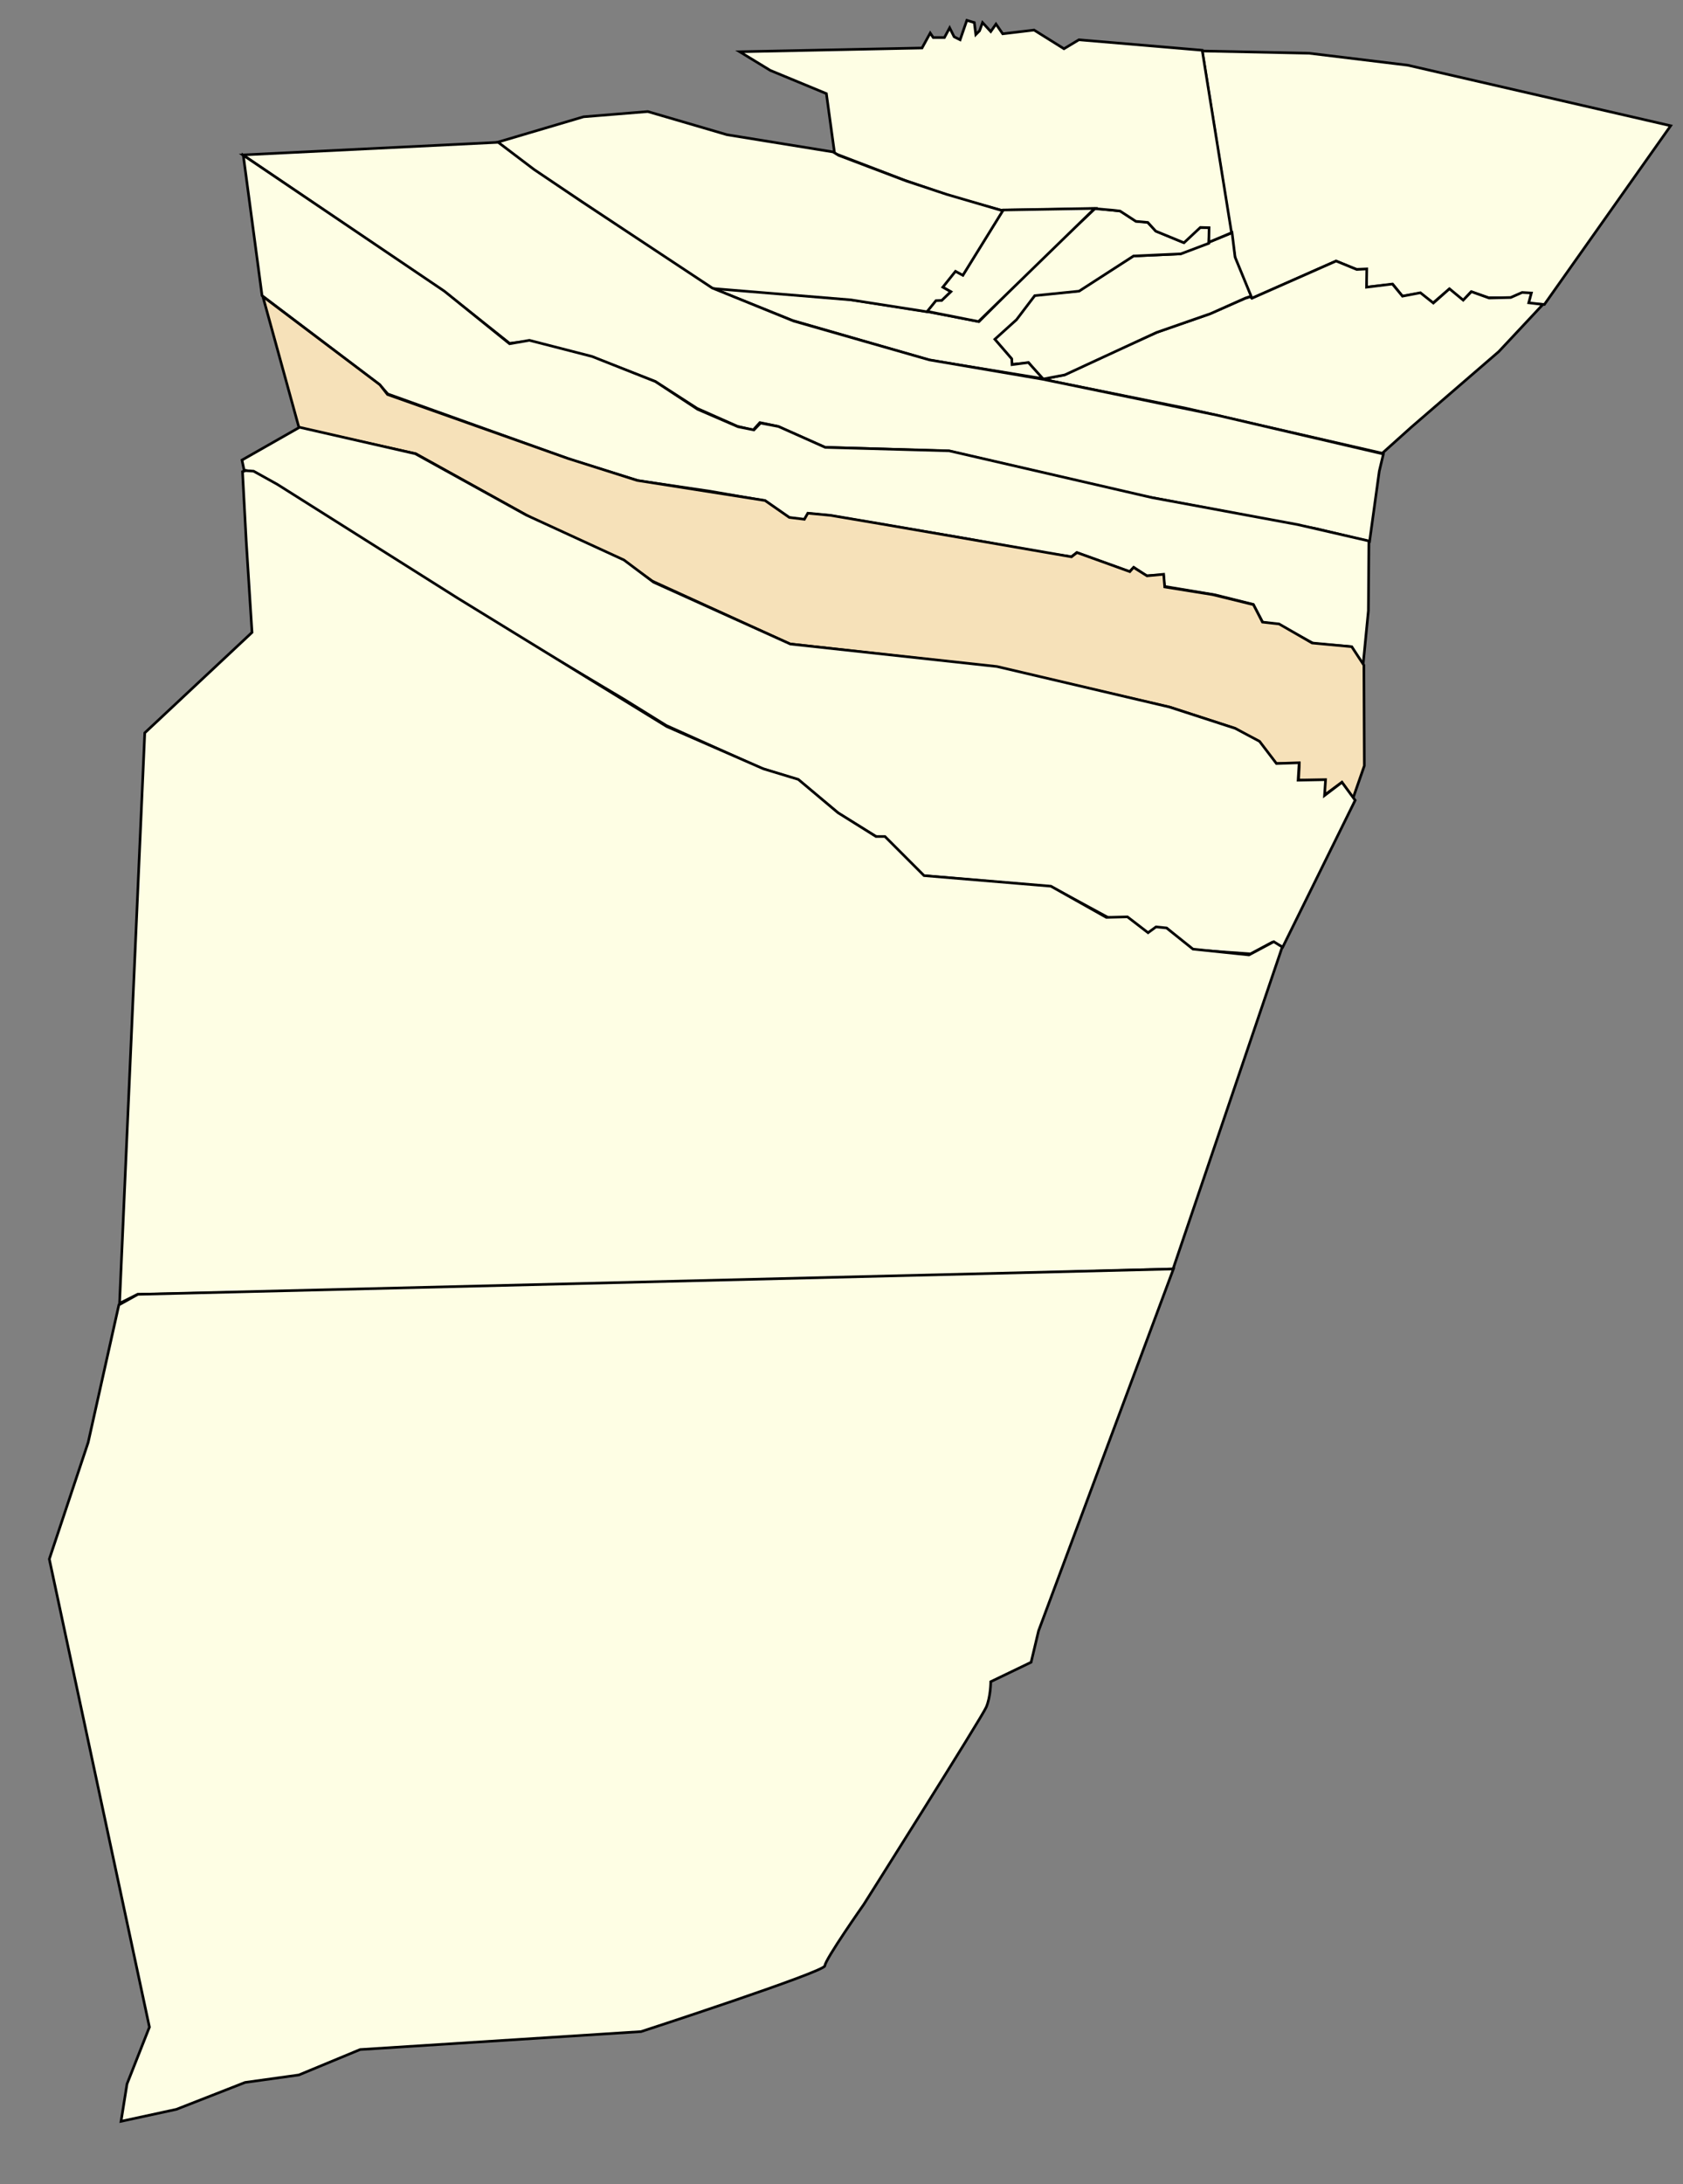 <?xml version="1.0" encoding="UTF-8" standalone="no"?>
<!-- Created with Inkscape (http://www.inkscape.org/) -->

<svg
   xmlns:dc="http://purl.org/dc/elements/1.1/"
   xmlns:cc="http://creativecommons.org/ns#"
   xmlns:rdf="http://www.w3.org/1999/02/22-rdf-syntax-ns#"
   xmlns:svg="http://www.w3.org/2000/svg"
   xmlns="http://www.w3.org/2000/svg"
   xmlns:sodipodi="http://sodipodi.sourceforge.net/DTD/sodipodi-0.dtd"
   xmlns:inkscape="http://www.inkscape.org/namespaces/inkscape"
   id="svg2"
   version="1.1"
   inkscape:version="0.48.1 "
   width="640"
   height="830"
   sodipodi:docname="DZ-47 Hassi Fehal.svg">
  <rect width="100%" height="100%" fill="#808080" stroke="none"/>
  <title
     id="title3022">Reda Kerbouche</title>
  <defs
     id="defs6" />
  <sodipodi:namedview
     pagecolor="#ffffff"
     bordercolor="#666666"
     borderopacity="1"
     objecttolerance="10"
     gridtolerance="10"
     guidetolerance="10"
     inkscape:pageopacity="0"
     inkscape:pageshadow="2"
     inkscape:window-width="1280"
     inkscape:window-height="750"
     id="namedview4"
     showgrid="false"
     inkscape:zoom="1.2443385"
     inkscape:cx="306.11656"
     inkscape:cy="647.16614"
     inkscape:window-x="-8"
     inkscape:window-y="-8"
     inkscape:window-maximized="1"
     inkscape:current-layer="svg2" />
  <path
     style="fill:#fefee4;stroke:#000000;stroke-width:1px;stroke-linecap:butt;stroke-linejoin:miter;stroke-opacity:1;fill-opacity:1"
     d="m 457.165,19.378 12.502,78.704 6.251,15.343 32.107,-14.206 7.671,3.125 3.978,0 0,6.819 9.945,-1.137 3.694,4.546 6.535,-1.137 5.114,3.694 5.967,-5.114 5.398,4.262 3.125,-3.41 6.535,2.273 8.524,0 3.978,-1.705 3.694,0 -1.137,3.978 6.251,0.284 48.018,-67.907 -100.014,-23.014 -37.505,-4.546 z"
     id="path2987"
     inkscape:connector-curvature="0" />
  <path
     style="fill:#fefee4;stroke:#000000;stroke-width:1px;stroke-linecap:butt;stroke-linejoin:miter;stroke-opacity:1;fill-opacity:1"
     d="m 586.728,115.698 -16.764,17.9 -33.243,28.697 -11.081,9.945 -74.442,-17.048 -54.837,-11.081 8.524,-1.705 20.741,-9.66 14.491,-6.535 19.605,-6.819 13.638,-5.967 2.094,-0.674 0.603,0.603 32.045,-14.164 7.835,3.215 3.817,-0.201 -0.1,6.931 9.845,-1.205 3.817,4.621 6.831,-1.306 4.922,3.918 6.128,-5.425 5.224,4.32 3.114,-3.215 6.73,2.411 8.237,-0.201 4.32,-1.909 3.516,0.201 -1.005,3.717 z"
     id="path2989"
     inkscape:connector-curvature="0" />
  <path
     style="fill:#fefee4;stroke:#000000;stroke-width:1px;stroke-linecap:butt;stroke-linejoin:miter;stroke-opacity:1;fill-opacity:1"
     d="m 468.522,88.441 -19.689,8.036 -17.881,0.804 -20.694,13.26 -16.676,1.607 -7.233,9.242 -8.237,7.434 6.429,7.434 0.402,2.21 6.228,-0.603 5.224,6.228 8.489,-1.616 34.877,-16.124 20.599,-7.174 13.212,-5.896 2.202,-0.71 -6.109,-14.846 z"
     id="path2991"
     inkscape:connector-curvature="0" />
  <path
     style="fill:#fefee4;stroke:#000000;stroke-width:1px;stroke-linecap:butt;stroke-linejoin:miter;stroke-opacity:1;fill-opacity:1"
     d="m 396.596,143.892 -42.995,-7.032 -52.237,-15.068 -30.94,-12.456 52.237,4.42 29.735,4.621 19.89,3.817 24.712,-24.712 19.488,-18.283 9.644,1.005 5.826,3.817 4.42,0.402 3.215,3.415 10.246,4.219 6.429,-5.625 3.616,0 -0.201,6.027 -10.648,4.018 -17.981,0.804 -20.694,13.361 -16.876,1.708 -6.931,9.141 -8.237,7.434 6.429,7.434 0.1,2.21 6.228,-0.804 z"
     id="path2993"
     inkscape:connector-curvature="0" />
  <path
     style="fill:#fefee4;stroke:#000000;stroke-width:1px;stroke-linecap:butt;stroke-linejoin:miter;stroke-opacity:1;fill-opacity:1"
     d="m 457.165,19.094 -46.881,-3.978 -5.683,3.41 -11.365,-7.103 -11.933,1.421 -2.557,-3.694 -1.989,2.841 -3.125,-3.41 -1.137,3.125 -1.421,1.421 -0.568,-4.546 -2.841,-0.852 -2.557,7.387 -2.273,-1.137 -1.705,-3.41 -1.989,3.694 -4.262,0 -1.137,-1.705 -3.125,5.683 -69.328,1.421 11.649,7.103 21.31,8.808 3.125,22.73 26.708,10.229 18.184,6.251 18.468,5.114 35.652,-0.598 7.032,0.603 2.511,0.301 6.027,3.918 4.52,0.402 3.014,3.315 10.749,4.42 6.228,-5.826 3.315,0.1 -0.1,5.525 8.639,-3.616 z"
     id="path2995"
     inkscape:connector-curvature="0" />
  <path
     style="fill:#fefee4;stroke:#000000;stroke-width:1px;stroke-linecap:butt;stroke-linejoin:miter;stroke-opacity:1;fill-opacity:1"
     d="m 416.285,79.199 -34.858,0.603 -15.269,24.712 -2.913,-1.708 -4.822,6.329 3.114,1.708 -3.516,3.315 -2.31,0 -3.415,4.119 19.79,3.918 z"
     id="path2997"
     inkscape:connector-curvature="0" />
  <path
     style="fill:#fefee4;stroke:#000000;stroke-width:1px;stroke-linecap:butt;stroke-linejoin:miter;stroke-opacity:1;fill-opacity:1"
     d="m 189.23,54.042 32.675,-9.66 24.435,-1.989 30.118,8.808 40.346,6.535 2.04,1.272 25.716,9.744 15.47,5.123 21.296,6.228 -15.169,24.511 -2.813,-1.507 -4.822,6.027 3.014,1.708 -3.415,3.315 -2.21,0.1 -3.415,4.219 -28.931,-4.52 -52.638,-4.32 L 253.046,97.884 202.115,63.93 z"
     id="path2999"
     inkscape:connector-curvature="0" />
  <path
     style="fill:#fefee4;stroke:#000000;stroke-width:1px;stroke-linecap:butt;stroke-linejoin:miter;stroke-opacity:1;fill-opacity:1"
     d="m 524.503,179.059 1.563,-6.535 -63.37,-14.769 -66.3,-13.662 -42.995,-7.333 L 301.767,121.993 270.827,109.436 221.302,76.688 203.12,64.433 189.458,54.086 92.342,58.872 169.057,110.868 l 24.719,19.605 7.387,-0.852 23.867,5.967 24.151,9.376 15.911,10.229 15.343,6.819 5.967,1.421 2.557,-2.841 6.819,1.421 17.9,7.956 47.166,1.421 73.59,17.048 66.202,12.502 20.173,4.83 z"
     id="path3001"
     inkscape:connector-curvature="0"
     sodipodi:nodetypes="ccccccccccccccccccccccccccc" />
  <path
     style="fill:#fefee4;stroke:#000000;stroke-width:1px;stroke-linecap:butt;stroke-linejoin:miter;stroke-opacity:1;fill-opacity:1"
     d="m 520.558,205.572 -27.123,-6.228 -55.351,-10.246 -77.149,-17.781 -47.113,-1.306 -17.781,-7.936 -6.831,-1.306 -2.511,2.612 -6.027,-1.205 -15.37,-6.63 -16.073,-10.548 -24.109,-9.543 -23.808,-6.128 -7.534,1.306 -24.812,-19.991 -76.446,-51.634 7.132,53.342 44.602,33.753 3.215,3.616 69.515,24.913 25.716,8.036 27.324,4.018 20.895,3.616 9.242,6.429 5.625,0.804 1.607,-2.411 8.438,0.804 49.826,8.438 31.342,5.625 10.447,1.607 2.009,-1.607 20.091,7.233 1.607,-1.607 4.822,3.215 6.429,-0.402 0.402,4.42 19.287,3.215 14.466,3.616 3.616,6.831 6.027,0.804 13.26,7.233 14.466,1.205 4.42,6.831 2.009,-20.493 z"
     id="path3003"
     inkscape:connector-curvature="0" />
  <path
     style="fill:#f6e1b9;stroke:#000000;stroke-width:1px;stroke-linecap:butt;stroke-linejoin:miter;stroke-opacity:1;fill-opacity:1"
     d="m 518.649,252.786 -4.621,-7.032 -15.068,-1.406 -12.557,-7.233 -6.329,-0.703 -3.415,-6.63 -15.571,-3.817 -18.182,-2.913 -0.402,-4.822 -6.329,0.603 -5.123,-3.215 -1.406,1.607 -20.091,-7.233 -2.11,1.607 -72.127,-12.456 -19.589,-3.315 -8.539,-0.804 -1.306,2.31 -5.726,-0.703 -9.242,-6.429 -48.62,-7.635 -26.319,-8.338 -68.611,-24.31 -2.913,-3.717 -44.502,-33.552 13.762,49.926 44.401,9.845 44.752,24.822 34.38,15.911 10.797,7.671 52.28,23.867 78.704,8.808 66.202,15.343 24.435,7.956 9.376,5.398 6.251,7.956 5.683,0 3.125,0 -0.284,6.251 9.945,0 0,5.683 6.535,-4.83 4.262,5.967 4.262,-12.218 z"
     id="path3005"
     inkscape:connector-curvature="0" />
  <path
     style="fill:#fefee4;stroke:#000000;stroke-width:1px;stroke-linecap:butt;stroke-linejoin:miter;stroke-opacity:1;fill-opacity:1"
     d="m 515.334,304.118 -5.023,-6.831 -6.63,5.023 0.402,-6.027 -10.447,0.201 0.402,-6.63 -8.639,0.301 -6.429,-8.438 -9.242,-4.922 -25.114,-8.137 -65.497,-15.37 -78.556,-8.539 -52.036,-23.506 -11.251,-8.438 -37.168,-17.077 -42.191,-23.306 -43.999,-10.045 -21.899,12.456 0.804,3.817 4.219,0.804 89.807,56.255 50.629,30.137 15.872,9.845 36.164,16.274 14.064,4.42 15.269,12.657 14.265,8.84 3.415,0.603 14.666,14.265 48.62,4.219 21.497,11.653 7.032,0.201 8.036,5.826 3.415,-2.009 4.018,0.201 9.242,8.036 22.502,1.607 8.237,-4.42 4.018,1.808 z"
     id="path3007"
     inkscape:connector-curvature="0" />
  <path
     style="fill:#fefee4;stroke:#000000;stroke-width:1px;stroke-linecap:butt;stroke-linejoin:miter;stroke-opacity:1;fill-opacity:1"
     d="m 487.608,359.871 -3.215,-2.009 -9.443,5.023 -21.296,-2.21 -10.045,-8.036 -4.018,-0.402 -3.014,2.21 -7.835,-6.027 -8.036,0.201 -21.096,-11.854 -48.218,-4.018 -14.867,-14.867 -3.415,0 -14.466,-9.041 -15.068,-12.657 -13.26,-4.018 -36.767,-16.073 -79.56,-48.821 -68.51,-43.196 -9.041,-5.023 -3.014,-0.201 -1.205,0.402 1.406,26.319 2.21,34.757 -40.785,38.173 -9.589,216.793 6.819,-3.41 167.068,-3.41 226.735,-6.251 z"
     id="path3009"
     inkscape:connector-curvature="0" />
  <path
     style="fill:#fefee4;stroke:#000000;stroke-width:1px;stroke-linecap:butt;stroke-linejoin:miter;stroke-opacity:1;fill-opacity:1"
     d="m 446.221,482.225 -393.784,9.644 -7.233,4.018 -11.677,52.257 -14.775,44.324 38.073,177.865 -8.524,21.594 -2.273,14.206 21.026,-4.546 26.14,-10.229 20.457,-2.841 23.299,-9.66 106.833,-6.819 c 0,0 69.896,-22.73 69.896,-25.003 0,-2.273 14.775,-23.299 14.775,-23.299 0,0 44.892,-71.032 46.597,-75.01 1.705,-3.978 1.705,-9.66 1.705,-9.66 l 15.343,-7.387 2.841,-11.933 z"
     id="path3011"
     inkscape:connector-curvature="0" />
</svg>
